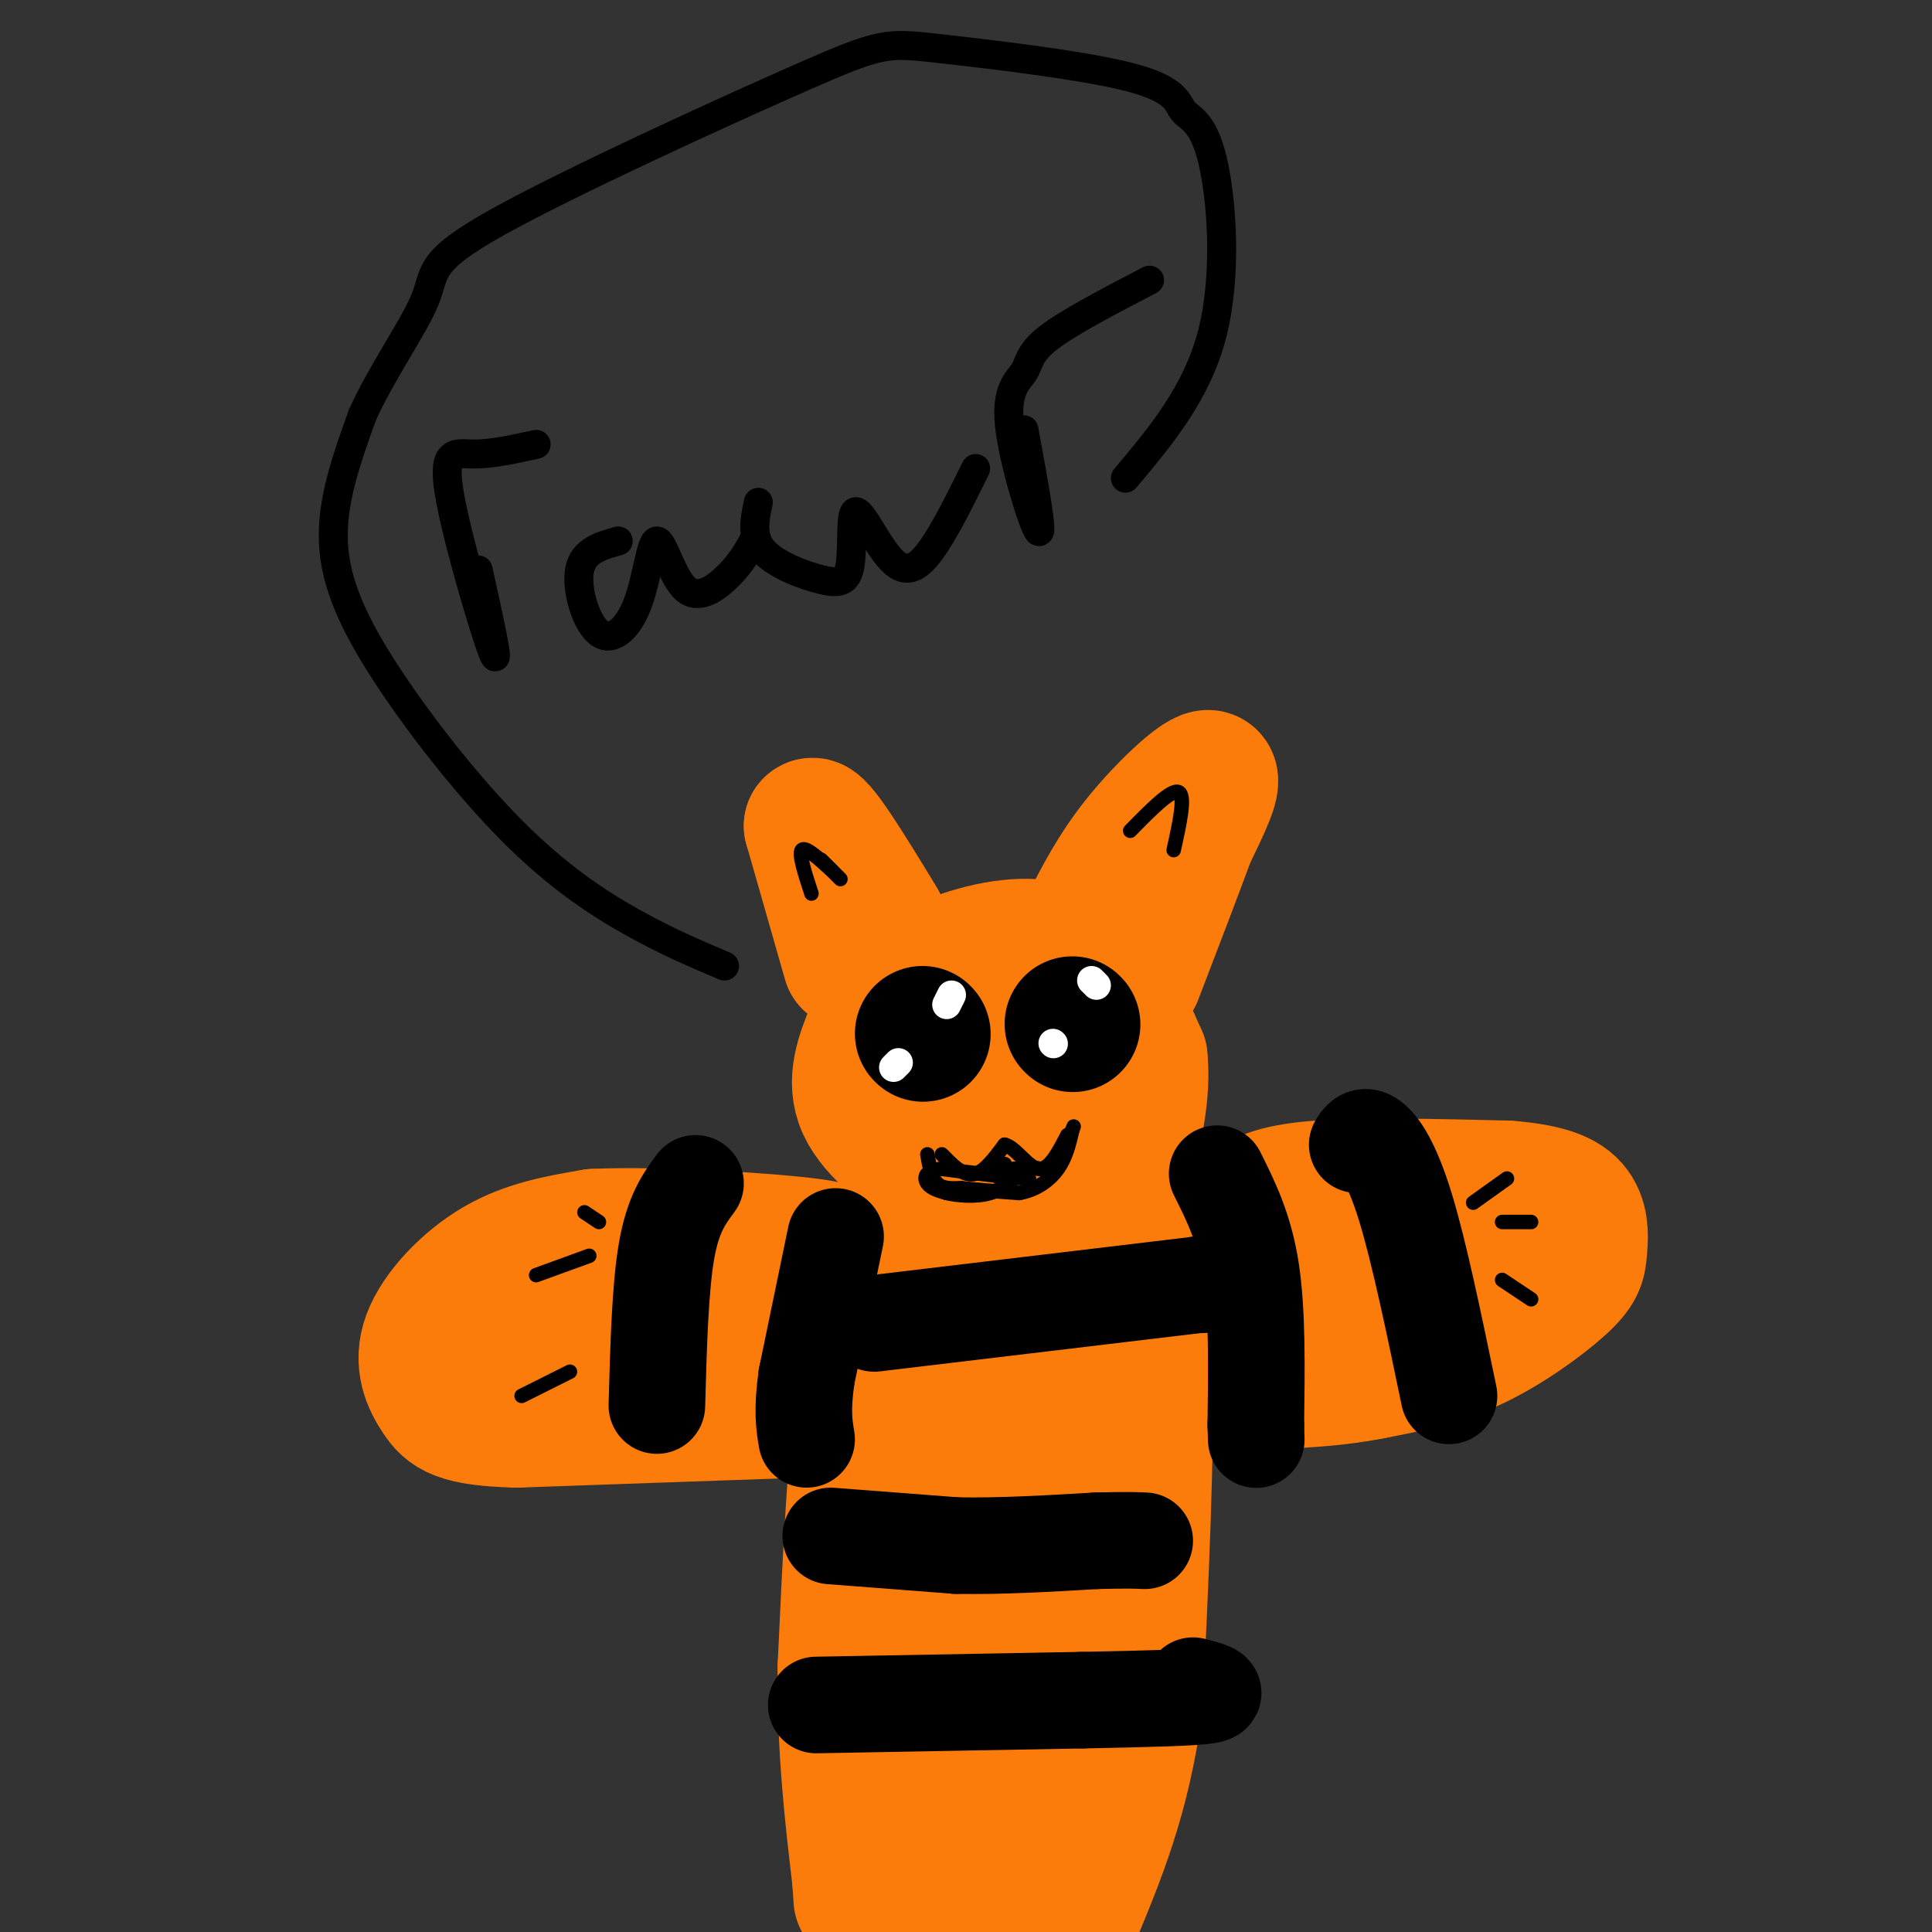 <svg viewBox='0 0 400 400' version='1.1' xmlns='http://www.w3.org/2000/svg' xmlns:xlink='http://www.w3.org/1999/xlink'><rect x="0" y="0" width="400" height="400" fill="#333333" stroke="none"/><g fill='none' stroke='#FB7B0B' stroke-width='28' stroke-linecap='round' stroke-linejoin='round'><path d='M187,250c-3.000,10.083 -6.000,20.167 -8,36c-2.000,15.833 -3.000,37.417 -4,59'/><path d='M175,345c-0.167,17.167 1.417,30.583 3,44'/><path d='M178,389c0.500,7.333 0.250,3.667 0,0'/><path d='M232,255c2.250,6.333 4.500,12.667 5,29c0.500,16.333 -0.750,42.667 -2,69'/><path d='M235,353c-2.500,18.833 -7.750,31.417 -13,44'/><path d='M164,292c0.000,0.000 -57.000,2.000 -57,2'/><path d='M107,294c-12.161,-0.316 -14.064,-2.105 -16,-5c-1.936,-2.895 -3.906,-6.895 -2,-12c1.906,-5.105 7.687,-11.316 14,-15c6.313,-3.684 13.156,-4.842 20,-6'/><path d='M123,256c13.244,-0.622 36.356,0.822 45,2c8.644,1.178 2.822,2.089 -3,3'/><path d='M163,272c0.000,0.000 -48.000,4.000 -48,4'/><path d='M115,276c-8.400,0.622 -5.400,0.178 -3,0c2.400,-0.178 4.200,-0.089 6,0'/><path d='M254,260c0.889,-3.244 1.778,-6.489 4,-9c2.222,-2.511 5.778,-4.289 15,-5c9.222,-0.711 24.111,-0.356 39,0'/><path d='M312,246c9.138,0.715 12.482,2.501 14,5c1.518,2.499 1.211,5.711 1,8c-0.211,2.289 -0.326,3.655 -4,7c-3.674,3.345 -10.907,8.670 -18,12c-7.093,3.330 -14.047,4.665 -21,6'/><path d='M284,284c-6.667,1.333 -12.833,1.667 -19,2'/><path d='M263,270c-6.556,2.378 -13.111,4.756 -12,6c1.111,1.244 9.889,1.356 17,0c7.111,-1.356 12.556,-4.178 18,-7'/><path d='M286,269c5.733,-2.022 11.067,-3.578 6,-1c-5.067,2.578 -20.533,9.289 -36,16'/><path d='M256,284c-6.844,3.867 -5.956,5.533 0,3c5.956,-2.533 16.978,-9.267 28,-16'/><path d='M284,271c8.756,-5.200 16.644,-10.200 19,-12c2.356,-1.800 -0.822,-0.400 -4,1'/><path d='M198,265c-3.833,35.417 -7.667,70.833 -9,90c-1.333,19.167 -0.167,22.083 1,25'/><path d='M190,380c0.818,6.432 2.364,10.013 6,10c3.636,-0.013 9.364,-3.619 11,-8c1.636,-4.381 -0.818,-9.537 -2,-11c-1.182,-1.463 -1.091,0.769 -1,3'/><path d='M204,374c-0.800,4.559 -2.300,14.457 -1,12c1.300,-2.457 5.401,-17.269 6,-30c0.599,-12.731 -2.303,-23.382 -4,-18c-1.697,5.382 -2.188,26.795 -1,34c1.188,7.205 4.054,0.201 5,-11c0.946,-11.201 -0.027,-26.601 -1,-42'/><path d='M208,319c0.217,3.962 1.259,34.869 3,43c1.741,8.131 4.182,-6.512 4,-23c-0.182,-16.488 -2.987,-34.822 -4,-32c-1.013,2.822 -0.234,26.798 1,33c1.234,6.202 2.924,-5.371 3,-18c0.076,-12.629 -1.462,-26.315 -3,-40'/><path d='M212,282c-0.885,-3.169 -1.599,8.908 -1,13c0.599,4.092 2.511,0.200 3,-6c0.489,-6.200 -0.445,-14.708 -1,-13c-0.555,1.708 -0.730,13.631 -1,15c-0.270,1.369 -0.635,-7.815 -1,-17'/><path d='M211,274c0.956,-1.444 3.844,3.444 4,2c0.156,-1.444 -2.422,-9.222 -5,-17'/><path d='M210,259c-1.560,-2.893 -2.958,-1.625 -3,0c-0.042,1.625 1.274,3.607 2,3c0.726,-0.607 0.863,-3.804 1,-7'/><path d='M210,255c-0.167,-1.667 -1.083,-2.333 -2,-3'/><path d='M202,245c-2.200,-0.178 -4.400,-0.356 -9,-3c-4.600,-2.644 -11.600,-7.756 -14,-13c-2.400,-5.244 -0.200,-10.622 2,-16'/><path d='M181,213c1.952,-4.810 5.833,-8.836 12,-12c6.167,-3.164 14.622,-5.467 21,-5c6.378,0.467 10.679,3.705 14,8c3.321,4.295 5.660,9.648 8,15'/><path d='M236,219c0.810,6.799 -1.164,16.297 -3,21c-1.836,4.703 -3.533,4.612 -7,5c-3.467,0.388 -8.705,1.254 -11,1c-2.295,-0.254 -1.648,-1.627 -1,-3'/><path d='M217,218c-3.203,0.230 -6.406,0.461 -9,2c-2.594,1.539 -4.579,4.387 -5,8c-0.421,3.613 0.721,7.993 3,10c2.279,2.007 5.695,1.643 7,-1c1.305,-2.643 0.499,-7.565 0,-11c-0.499,-3.435 -0.690,-5.385 -4,-4c-3.310,1.385 -9.737,6.104 -12,10c-2.263,3.896 -0.361,6.970 1,8c1.361,1.030 2.180,0.015 3,-1'/><path d='M176,199c0.000,0.000 -8.000,-28.000 -8,-28'/><path d='M168,171c1.000,-1.333 7.500,9.333 14,20'/><path d='M225,192c3.000,-5.889 6.000,-11.778 11,-18c5.000,-6.222 12.000,-12.778 14,-13c2.000,-0.222 -1.000,5.889 -4,12'/><path d='M246,173c-2.500,6.833 -6.750,17.917 -11,29'/></g>
<g fill='none' stroke='#000000' stroke-width='28' stroke-linecap='round' stroke-linejoin='round'><path d='M191,214c0.000,0.000 0.100,0.100 0.1,0.1'/><path d='M222,212c0.000,0.000 0.100,0.100 0.1,0.1'/></g>
<g fill='none' stroke='#000000' stroke-width='3' stroke-linecap='round' stroke-linejoin='round'><path d='M305,249c0.000,0.000 7.000,-5.000 7,-5'/><path d='M311,253c0.000,0.000 6.000,0.000 6,0'/><path d='M311,265c0.000,0.000 6.000,4.000 6,4'/><path d='M124,253c0.000,0.000 -3.000,-2.000 -3,-2'/><path d='M122,260c0.000,0.000 -11.000,4.000 -11,4'/><path d='M118,284c0.000,0.000 -10.000,5.000 -10,5'/><path d='M168,185c-1.333,-4.083 -2.667,-8.167 -2,-9c0.667,-0.833 3.333,1.583 6,4'/><path d='M170,178c0.000,0.000 4.000,4.000 4,4'/><path d='M234,172c4.250,-4.333 8.500,-8.667 10,-8c1.500,0.667 0.250,6.333 -1,12'/><path d='M195,239c0.000,0.000 2.000,2.000 2,2'/><path d='M197,241c1.156,1.022 3.044,2.578 5,2c1.956,-0.578 3.978,-3.289 6,-6'/><path d='M208,237c2.222,0.489 4.778,4.711 7,5c2.222,0.289 4.111,-3.356 6,-7'/><path d='M192,239c0.417,2.417 0.833,4.833 2,6c1.167,1.167 3.083,1.083 5,1'/><path d='M199,246c2.833,0.333 7.417,0.667 12,1'/><path d='M211,247c3.511,-0.600 6.289,-2.600 8,-5c1.711,-2.400 2.356,-5.200 3,-8'/><path d='M222,234c0.500,-1.333 0.250,-0.667 0,0'/><path d='M208,241c0.000,0.000 -3.000,0.000 -3,0'/><path d='M205,241c-0.167,0.500 0.917,1.750 2,3'/><path d='M207,244c0.833,0.167 1.917,-0.917 3,-2'/><path d='M210,242c1.000,0.000 2.000,1.000 3,2'/><path d='M213,244c-2.500,0.000 -10.250,-1.000 -18,-2'/><path d='M195,242c-3.644,0.267 -3.756,1.933 -3,3c0.756,1.067 2.378,1.533 4,2'/><path d='M196,247c2.311,0.533 6.089,0.867 9,0c2.911,-0.867 4.956,-2.933 7,-5'/><path d='M212,242c2.167,-0.667 4.083,0.167 6,1'/></g>
<g fill='none' stroke='#000000' stroke-width='20' stroke-linecap='round' stroke-linejoin='round'><path d='M172,318c0.000,0.000 26.000,2.000 26,2'/><path d='M198,320c9.167,0.167 19.083,-0.417 29,-1'/><path d='M227,319c6.500,-0.167 8.250,-0.083 10,0'/><path d='M169,353c0.000,0.000 55.000,-1.000 55,-1'/><path d='M224,352c14.467,-0.289 23.133,-0.511 26,-1c2.867,-0.489 -0.067,-1.244 -3,-2'/><path d='M173,256c0.000,0.000 -6.000,29.000 -6,29'/><path d='M167,285c-1.000,7.000 -0.500,10.000 0,13'/><path d='M252,243c2.833,5.667 5.667,11.333 7,20c1.333,8.667 1.167,20.333 1,32'/><path d='M260,295c0.167,5.333 0.083,2.667 0,0'/><path d='M136,291c0.333,-12.167 0.667,-24.333 2,-32c1.333,-7.667 3.667,-10.833 6,-14'/><path d='M281,237c0.689,-1.111 1.378,-2.222 3,-1c1.622,1.222 4.178,4.778 7,14c2.822,9.222 5.911,24.111 9,39'/><path d='M181,274c0.000,0.000 67.000,-8.000 67,-8'/><path d='M248,266c11.333,-1.333 6.167,-0.667 1,0'/></g>
<g fill='none' stroke='#FFFFFF' stroke-width='6' stroke-linecap='round' stroke-linejoin='round'><path d='M226,203c0.000,0.000 1.000,1.000 1,1'/><path d='M218,216c0.000,0.000 0.100,0.100 0.1,0.1'/><path d='M197,206c0.000,0.000 -1.000,2.000 -1,2'/><path d='M186,220c0.000,0.000 -1.000,1.000 -1,1'/></g>
<g fill='none' stroke='#000000' stroke-width='6' stroke-linecap='round' stroke-linejoin='round'><path d='M99,118c2.357,10.690 4.714,21.381 3,17c-1.714,-4.381 -7.500,-23.833 -9,-33c-1.500,-9.167 1.286,-8.048 5,-8c3.714,0.048 8.357,-0.976 13,-2'/><path d='M128,112c-3.615,1.010 -7.231,2.020 -8,6c-0.769,3.980 1.308,10.930 4,13c2.692,2.070 5.997,-0.741 8,-6c2.003,-5.259 2.702,-12.966 4,-13c1.298,-0.034 3.196,7.606 6,10c2.804,2.394 6.516,-0.459 9,-3c2.484,-2.541 3.742,-4.771 5,-7'/><path d='M156,112c0.833,-1.167 0.417,-0.583 0,0'/><path d='M157,104c-0.753,3.559 -1.505,7.119 1,10c2.505,2.881 8.269,5.084 12,6c3.731,0.916 5.431,0.547 6,-3c0.569,-3.547 0.008,-10.270 1,-11c0.992,-0.730 3.536,4.534 6,8c2.464,3.466 4.847,5.133 8,2c3.153,-3.133 7.077,-11.067 11,-19'/><path d='M212,89c2.032,11.070 4.064,22.140 3,21c-1.064,-1.140 -5.223,-14.491 -6,-22c-0.777,-7.509 1.829,-9.175 3,-11c1.171,-1.825 0.906,-3.807 5,-7c4.094,-3.193 12.547,-7.596 21,-12'/><path d='M150,200c-5.928,-2.507 -11.856,-5.014 -19,-9c-7.144,-3.986 -15.502,-9.450 -25,-19c-9.498,-9.550 -20.134,-23.187 -27,-34c-6.866,-10.813 -9.962,-18.804 -10,-27c-0.038,-8.196 2.981,-16.598 6,-25'/><path d='M75,86c3.908,-8.789 10.680,-18.262 13,-24c2.320,-5.738 0.190,-7.741 15,-16c14.810,-8.259 46.562,-22.773 63,-30c16.438,-7.227 17.563,-7.167 28,-6c10.437,1.167 30.186,3.443 40,6c9.814,2.557 9.692,5.397 11,7c1.308,1.603 4.044,1.970 6,10c1.956,8.030 3.130,23.723 0,36c-3.130,12.277 -10.565,21.139 -18,30'/></g>
</svg>
